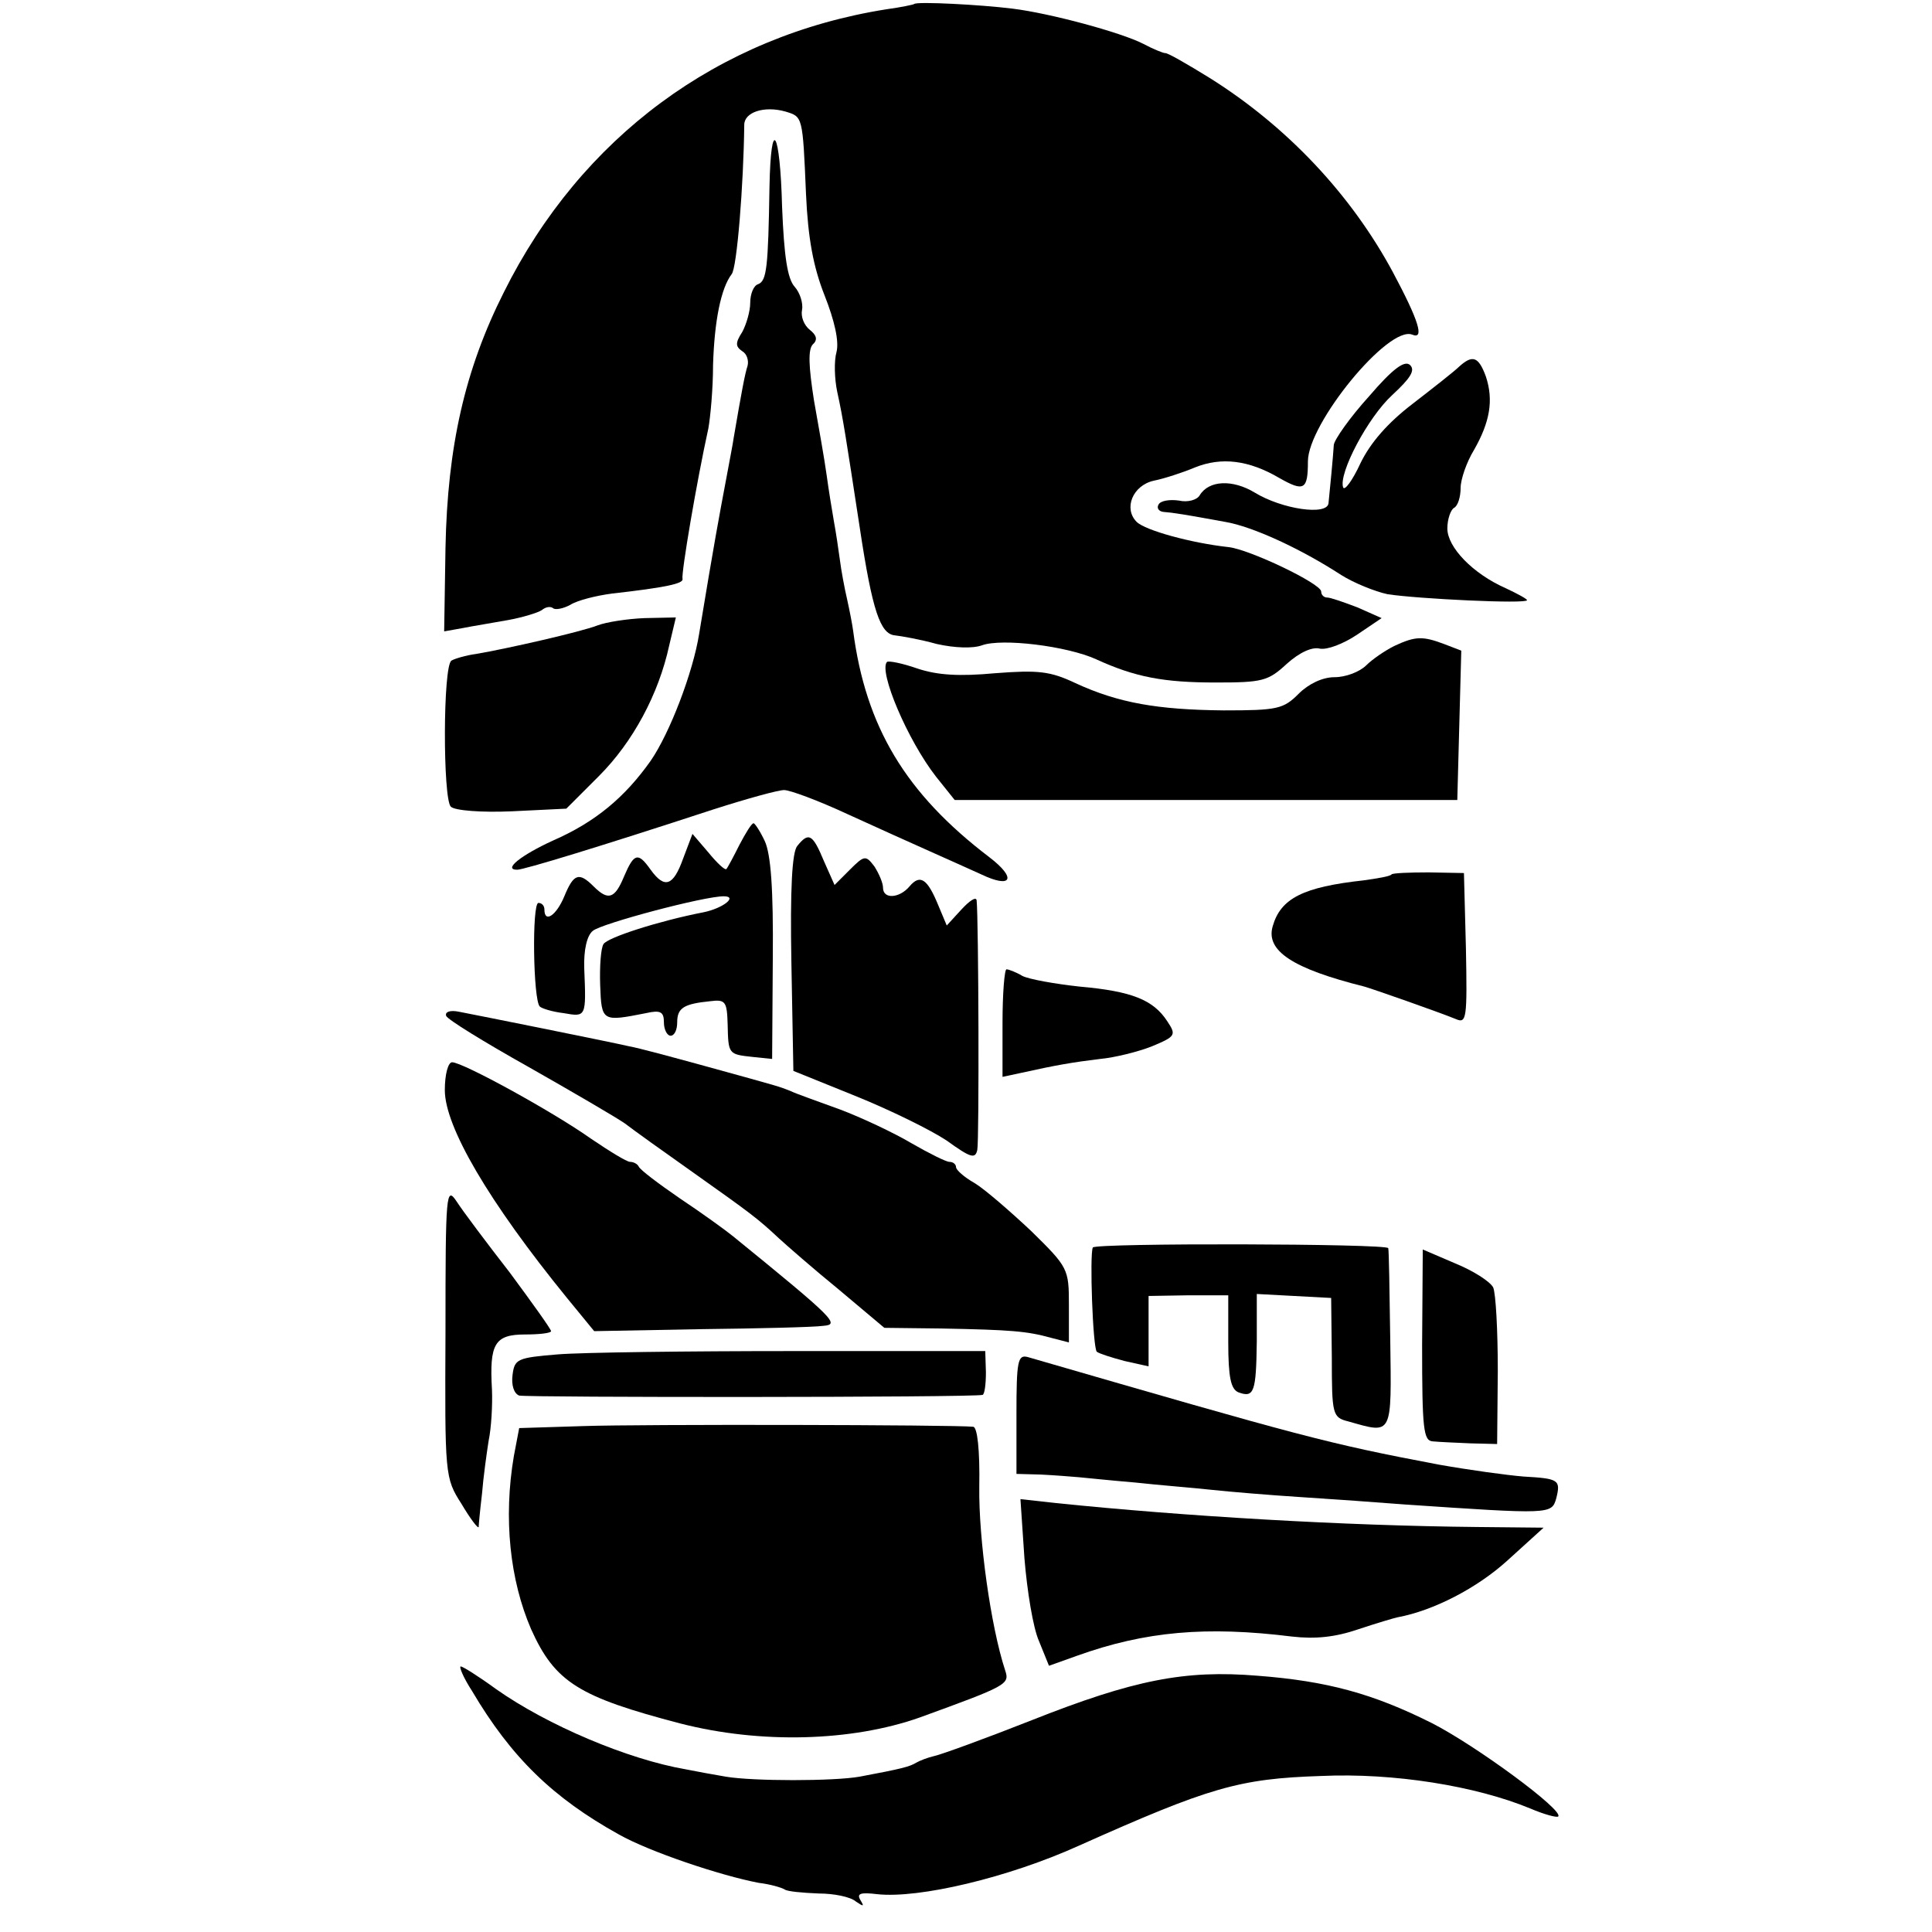 <?xml version="1.0" standalone="no"?>
<!DOCTYPE svg PUBLIC "-//W3C//DTD SVG 20010904//EN"
 "http://www.w3.org/TR/2001/REC-SVG-20010904/DTD/svg10.dtd">
<svg version="1.0" xmlns="http://www.w3.org/2000/svg"
 width="291pt" height="291pt" viewBox="0 0 291 291"
 preserveAspectRatio="xMidYMid meet">
<g transform="translate(0,291) scale(0.1,-0.1)"
fill="#000000" stroke="none">
<path d="M1377 2904 c-1 -1 -20 -5 -42 -8 -253 -40 -460 -193 -576 -426 -59
-117 -85 -233 -88 -385 l-2 -126 28 5 c15 3 46 8 68 12 22 4 45 11 51 15 6 5
13 6 17 3 3 -3 15 -1 26 5 11 7 40 14 63 17 80 9 108 15 106 22 -2 9 21 145
39 227 3 17 7 59 7 95 2 67 12 116 28 137 8 9 18 135 19 225 0 19 30 29 62 20
26 -8 26 -6 31 -124 3 -67 11 -110 28 -153 15 -38 22 -69 18 -85 -4 -14 -3
-41 1 -60 9 -41 13 -68 34 -205 19 -126 31 -160 53 -162 9 -1 38 -6 63 -13 27
-6 54 -7 68 -2 30 11 128 -1 172 -21 59 -27 102 -35 180 -35 70 0 79 2 107 28
20 18 39 26 50 23 11 -2 35 7 56 21 l37 25 -36 16 c-21 8 -41 15 -46 15 -5 0
-9 4 -9 9 0 12 -109 64 -140 67 -55 6 -125 25 -138 38 -20 20 -6 55 26 62 15
3 43 12 62 20 40 16 81 11 127 -16 37 -21 43 -18 43 25 0 57 121 205 157 191
19 -8 10 21 -29 94 -63 117 -159 219 -275 292 -34 21 -65 39 -68 38 -3 0 -18
6 -33 14 -33 17 -140 46 -197 53 -48 6 -144 11 -148 7z"/>
<path d="M1159 2628 c-2 -120 -4 -141 -17 -146 -7 -2 -12 -15 -12 -28 0 -13
-6 -33 -12 -44 -11 -17 -10 -22 0 -29 7 -4 10 -14 8 -22 -4 -12 -9 -39 -21
-109 -1 -8 -6 -33 -10 -55 -13 -69 -19 -101 -42 -240 -9 -57 -44 -149 -73
-191 -39 -55 -83 -92 -147 -120 -48 -22 -76 -44 -54 -44 10 0 125 35 296 91
50 16 97 29 106 29 9 0 52 -16 95 -36 44 -20 99 -45 124 -56 25 -11 60 -27 78
-35 46 -22 54 -6 12 26 -126 96 -186 196 -205 341 -1 8 -5 29 -9 47 -4 17 -9
44 -11 60 -2 15 -6 42 -9 58 -3 17 -8 48 -11 70 -3 22 -12 73 -19 112 -8 51
-9 76 -2 84 8 7 6 14 -4 22 -9 7 -14 20 -12 30 2 10 -3 26 -11 35 -11 12 -16
46 -19 120 -3 117 -17 139 -19 30z"/>
<path d="M2062 2313 c-29 -32 -52 -65 -53 -73 -1 -17 -6 -69 -8 -88 -2 -19
-70 -9 -111 16 -33 20 -69 19 -83 -4 -4 -7 -18 -11 -31 -8 -14 2 -28 0 -31 -6
-3 -5 0 -10 7 -11 14 -1 33 -4 93 -15 42 -7 115 -41 175 -80 19 -12 51 -25 70
-29 45 -7 210 -15 210 -9 0 2 -15 10 -32 18 -50 22 -88 62 -88 90 0 14 5 28
10 31 6 3 10 17 10 30 0 13 9 39 20 57 24 42 30 75 18 111 -11 30 -20 33 -40
15 -7 -7 -39 -32 -70 -56 -38 -29 -64 -59 -79 -90 -12 -26 -24 -42 -26 -36 -7
21 37 105 74 139 27 25 35 37 27 45 -8 8 -26 -5 -62 -47z"/>
<path d="M900 1968 c-26 -10 -136 -35 -183 -43 -15 -2 -32 -7 -37 -10 -13 -8
-13 -208 -1 -220 6 -6 47 -9 92 -7 l82 4 49 49 c51 51 90 123 106 197 l10 42
-47 -1 c-26 -1 -58 -6 -71 -11z"/>
<path d="M2100 1937 c-14 -7 -33 -20 -42 -29 -10 -10 -31 -18 -48 -18 -18 0
-39 -10 -54 -25 -23 -23 -32 -25 -113 -25 -99 1 -158 11 -223 41 -38 18 -56
20 -121 15 -54 -5 -87 -3 -117 7 -23 8 -43 12 -46 10 -13 -14 31 -118 74 -173
l28 -35 379 0 378 0 3 113 3 112 -26 10 c-32 12 -43 12 -75 -3z"/>
<path d="M1114 1638 c-9 -18 -18 -35 -20 -37 -2 -2 -14 9 -27 25 l-24 28 -14
-37 c-15 -42 -28 -46 -49 -17 -19 27 -25 25 -40 -10 -14 -34 -24 -37 -46 -15
-22 22 -30 19 -44 -15 -12 -29 -30 -41 -30 -20 0 6 -4 10 -9 10 -10 0 -8 -146
2 -156 3 -3 19 -8 36 -10 34 -6 34 -6 31 67 -1 28 4 50 13 57 13 11 167 52
197 52 22 0 -1 -18 -30 -24 -67 -13 -145 -38 -151 -48 -4 -6 -6 -34 -5 -62 2
-55 3 -55 69 -42 22 5 27 2 27 -14 0 -11 5 -20 10 -20 6 0 10 9 10 20 0 22 10
28 50 32 23 3 25 -1 26 -35 1 -45 1 -45 38 -49 l29 -3 1 150 c1 107 -3 158
-12 178 -7 15 -15 27 -17 27 -3 0 -12 -15 -21 -32z"/>
<path d="M1201 1636 c-8 -9 -11 -65 -9 -176 l3 -163 94 -38 c52 -21 113 -51
137 -67 36 -26 43 -28 46 -14 3 14 2 347 -1 376 -1 6 -11 -1 -23 -14 l-22 -24
-13 31 c-16 39 -27 47 -43 28 -15 -18 -40 -20 -40 -2 0 7 -6 21 -13 32 -13 17
-15 17 -37 -5 l-23 -23 -16 36 c-17 41 -23 44 -40 23z"/>
<path d="M2096 1593 c-2 -3 -21 -6 -42 -9 -91 -10 -125 -27 -137 -69 -11 -37
30 -64 138 -91 11 -3 111 -38 138 -49 16 -7 17 1 15 106 l-3 114 -53 1 c-29 0
-54 -1 -56 -3z"/>
<path d="M1510 1369 l0 -81 28 6 c54 12 78 16 119 21 22 2 58 11 78 19 36 15
37 17 23 38 -21 32 -53 45 -132 52 -37 4 -76 11 -86 16 -10 6 -21 10 -24 10
-3 0 -6 -36 -6 -81z"/>
<path d="M672 1380 c1 -5 58 -40 124 -77 67 -38 132 -76 145 -85 13 -10 59
-43 103 -74 86 -61 97 -69 129 -99 12 -11 52 -46 90 -77 l69 -58 86 -1 c105
-2 129 -4 165 -14 l27 -7 0 56 c0 55 -1 57 -57 112 -32 30 -70 63 -85 72 -16
9 -28 20 -28 24 0 4 -4 8 -10 8 -5 0 -31 13 -57 28 -27 16 -76 39 -108 51 -33
12 -67 24 -75 28 -18 7 -11 5 -127 37 -51 14 -103 28 -115 30 -35 8 -230 47
-256 52 -14 3 -22 0 -20 -6z"/>
<path d="M670 1268 c0 -55 66 -168 184 -313 l41 -50 160 3 c88 1 171 3 185 5
25 2 19 9 -136 135 -11 9 -47 35 -80 57 -32 22 -60 43 -62 48 -2 4 -8 7 -13 7
-5 0 -31 16 -59 35 -58 41 -193 115 -209 115 -6 0 -11 -18 -11 -42z"/>
<path d="M671 905 c-1 -217 -1 -221 24 -260 13 -22 25 -38 26 -35 0 3 2 25 5
50 2 25 7 61 10 80 4 19 6 54 5 77 -4 69 4 83 50 83 21 0 39 2 39 5 0 3 -28
42 -62 88 -35 45 -71 93 -80 107 -16 24 -17 15 -17 -195z"/>
<path d="M1646 1031 c-5 -11 0 -151 6 -157 4 -3 23 -9 42 -14 l36 -8 0 53 0
53 60 1 60 0 0 -70 c0 -54 4 -71 15 -76 24 -9 27 0 28 77 l0 71 56 -3 56 -3 1
-90 c0 -86 1 -90 25 -96 67 -19 65 -23 63 124 -1 72 -2 134 -3 137 -1 7 -441
8 -445 1z"/>
<path d="M2142 884 c0 -127 2 -144 16 -145 10 -1 35 -2 57 -3 l40 -1 1 110 c0
61 -3 117 -7 126 -5 9 -30 25 -57 36 l-49 21 -1 -144z"/>
<path d="M840 870 c-61 -5 -65 -7 -68 -31 -2 -15 2 -28 10 -31 11 -3 681 -3
698 1 3 1 5 16 5 34 l-1 32 -289 0 c-160 0 -319 -2 -355 -5z"/>
<path d="M1531 780 l0 -90 37 -1 c20 -1 46 -3 57 -4 11 -1 49 -5 85 -8 36 -4
88 -8 115 -11 28 -3 88 -8 135 -11 47 -3 117 -8 155 -11 221 -15 222 -15 229
9 7 28 4 30 -49 33 -25 2 -83 10 -128 18 -169 32 -205 42 -619 162 -15 4 -17
-6 -17 -86z"/>
<path d="M878 762 l-96 -3 -8 -42 c-16 -94 -6 -187 26 -261 36 -80 72 -102
225 -142 121 -31 258 -27 360 9 132 48 136 50 129 71 -22 67 -40 199 -39 276
1 57 -3 90 -9 91 -28 3 -502 4 -588 1z"/>
<path d="M1543 563 c4 -49 13 -105 22 -125 l15 -37 42 15 c103 37 195 45 324
29 35 -4 65 -1 100 11 27 9 54 17 59 18 54 10 120 44 166 86 l54 49 -100 1
c-201 2 -439 16 -634 36 l-54 6 6 -89z"/>
<path d="M711 363 c59 -100 122 -161 221 -216 46 -26 153 -62 211 -73 17 -2
34 -7 39 -10 4 -3 27 -5 51 -6 23 0 48 -5 56 -12 12 -8 13 -8 7 2 -6 10 0 12
25 9 63 -7 198 25 304 73 197 88 241 101 365 105 109 5 233 -15 315 -49 21 -9
40 -14 42 -12 9 9 -124 107 -191 141 -88 44 -157 63 -262 71 -109 9 -186 -6
-340 -67 -71 -28 -137 -52 -147 -54 -9 -2 -22 -7 -27 -10 -10 -6 -21 -9 -85
-21 -39 -7 -161 -7 -202 0 -18 3 -45 8 -60 11 -87 15 -208 66 -286 121 -26 19
-50 34 -53 34 -3 0 4 -17 17 -37z"/>
</g>
</svg>
